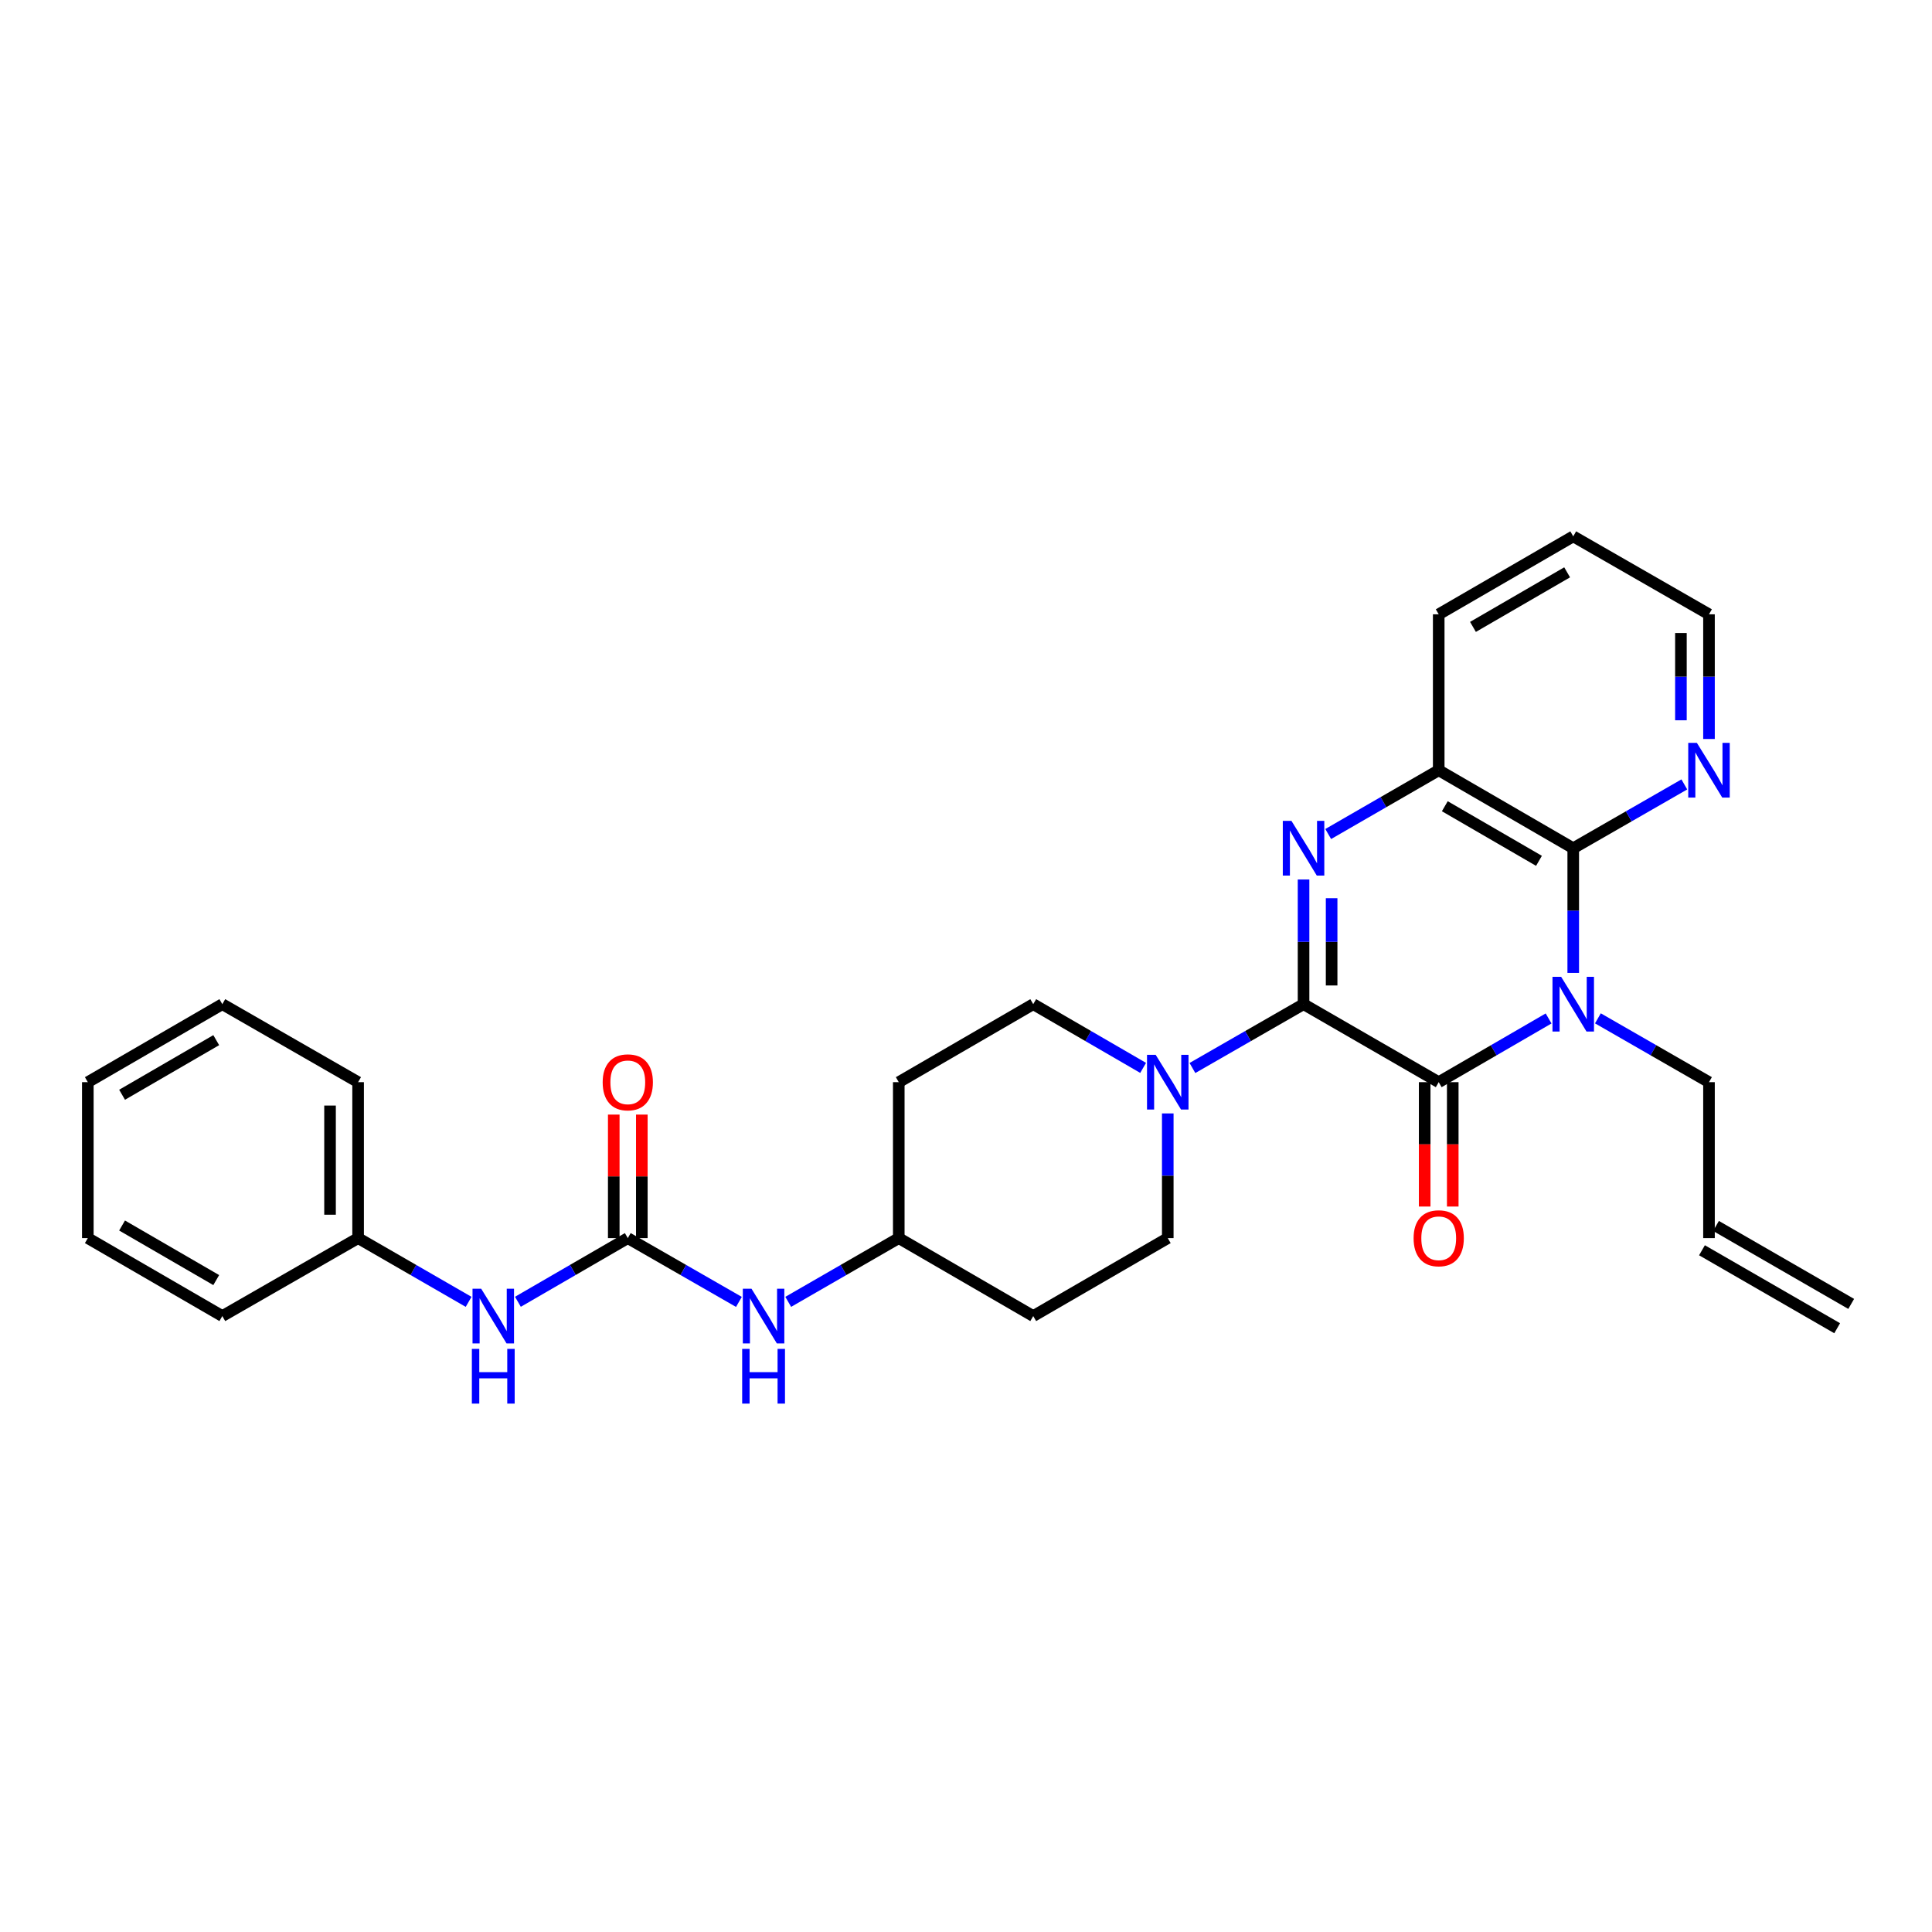 <?xml version='1.0' encoding='iso-8859-1'?>
<svg version='1.1' baseProfile='full'
              xmlns='http://www.w3.org/2000/svg'
                      xmlns:rdkit='http://www.rdkit.org/xml'
                      xmlns:xlink='http://www.w3.org/1999/xlink'
                  xml:space='preserve'
width='1000px' height='1000px' viewBox='0 0 1000 1000'>
<!-- END OF HEADER -->
<rect style='opacity:1.0;fill:#FFFFFF;stroke:none' width='1000' height='1000' x='0' y='0'> </rect>
<path class='bond-1' d='M 674.717,519.755 L 744.676,560.131' style='fill:none;fill-rule:evenodd;stroke:#000000;stroke-width:6px;stroke-linecap:butt;stroke-linejoin:miter;stroke-opacity:1' />
<path class='bond-2' d='M 674.717,519.755 L 674.717,487.492' style='fill:none;fill-rule:evenodd;stroke:#000000;stroke-width:6px;stroke-linecap:butt;stroke-linejoin:miter;stroke-opacity:1' />
<path class='bond-2' d='M 674.717,487.492 L 674.717,455.23' style='fill:none;fill-rule:evenodd;stroke:#0000FF;stroke-width:6px;stroke-linecap:butt;stroke-linejoin:miter;stroke-opacity:1' />
<path class='bond-2' d='M 689.246,510.076 L 689.246,487.492' style='fill:none;fill-rule:evenodd;stroke:#000000;stroke-width:6px;stroke-linecap:butt;stroke-linejoin:miter;stroke-opacity:1' />
<path class='bond-2' d='M 689.246,487.492 L 689.246,464.909' style='fill:none;fill-rule:evenodd;stroke:#0000FF;stroke-width:6px;stroke-linecap:butt;stroke-linejoin:miter;stroke-opacity:1' />
<path class='bond-4' d='M 674.717,519.755 L 645.959,536.276' style='fill:none;fill-rule:evenodd;stroke:#000000;stroke-width:6px;stroke-linecap:butt;stroke-linejoin:miter;stroke-opacity:1' />
<path class='bond-4' d='M 645.959,536.276 L 617.201,552.797' style='fill:none;fill-rule:evenodd;stroke:#0000FF;stroke-width:6px;stroke-linecap:butt;stroke-linejoin:miter;stroke-opacity:1' />
<path class='bond-0' d='M 801.552,527.15 L 773.114,543.64' style='fill:none;fill-rule:evenodd;stroke:#0000FF;stroke-width:6px;stroke-linecap:butt;stroke-linejoin:miter;stroke-opacity:1' />
<path class='bond-0' d='M 773.114,543.64 L 744.676,560.131' style='fill:none;fill-rule:evenodd;stroke:#000000;stroke-width:6px;stroke-linecap:butt;stroke-linejoin:miter;stroke-opacity:1' />
<path class='bond-14' d='M 827.07,527.091 L 855.82,543.611' style='fill:none;fill-rule:evenodd;stroke:#0000FF;stroke-width:6px;stroke-linecap:butt;stroke-linejoin:miter;stroke-opacity:1' />
<path class='bond-14' d='M 855.82,543.611 L 884.57,560.131' style='fill:none;fill-rule:evenodd;stroke:#000000;stroke-width:6px;stroke-linecap:butt;stroke-linejoin:miter;stroke-opacity:1' />
<path class='bond-29' d='M 814.304,503.578 L 814.304,471.315' style='fill:none;fill-rule:evenodd;stroke:#0000FF;stroke-width:6px;stroke-linecap:butt;stroke-linejoin:miter;stroke-opacity:1' />
<path class='bond-29' d='M 814.304,471.315 L 814.304,439.052' style='fill:none;fill-rule:evenodd;stroke:#000000;stroke-width:6px;stroke-linecap:butt;stroke-linejoin:miter;stroke-opacity:1' />
<path class='bond-10' d='M 737.411,560.131 L 737.411,592.317' style='fill:none;fill-rule:evenodd;stroke:#000000;stroke-width:6px;stroke-linecap:butt;stroke-linejoin:miter;stroke-opacity:1' />
<path class='bond-10' d='M 737.411,592.317 L 737.411,624.504' style='fill:none;fill-rule:evenodd;stroke:#FF0000;stroke-width:6px;stroke-linecap:butt;stroke-linejoin:miter;stroke-opacity:1' />
<path class='bond-10' d='M 751.94,560.131 L 751.94,592.317' style='fill:none;fill-rule:evenodd;stroke:#000000;stroke-width:6px;stroke-linecap:butt;stroke-linejoin:miter;stroke-opacity:1' />
<path class='bond-10' d='M 751.94,592.317 L 751.94,624.504' style='fill:none;fill-rule:evenodd;stroke:#FF0000;stroke-width:6px;stroke-linecap:butt;stroke-linejoin:miter;stroke-opacity:1' />
<path class='bond-5' d='M 687.476,431.688 L 716.076,415.182' style='fill:none;fill-rule:evenodd;stroke:#0000FF;stroke-width:6px;stroke-linecap:butt;stroke-linejoin:miter;stroke-opacity:1' />
<path class='bond-5' d='M 716.076,415.182 L 744.676,398.676' style='fill:none;fill-rule:evenodd;stroke:#000000;stroke-width:6px;stroke-linecap:butt;stroke-linejoin:miter;stroke-opacity:1' />
<path class='bond-3' d='M 814.304,439.052 L 744.676,398.676' style='fill:none;fill-rule:evenodd;stroke:#000000;stroke-width:6px;stroke-linecap:butt;stroke-linejoin:miter;stroke-opacity:1' />
<path class='bond-3' d='M 796.571,445.565 L 747.832,417.302' style='fill:none;fill-rule:evenodd;stroke:#000000;stroke-width:6px;stroke-linecap:butt;stroke-linejoin:miter;stroke-opacity:1' />
<path class='bond-7' d='M 814.304,439.052 L 843.054,422.532' style='fill:none;fill-rule:evenodd;stroke:#000000;stroke-width:6px;stroke-linecap:butt;stroke-linejoin:miter;stroke-opacity:1' />
<path class='bond-7' d='M 843.054,422.532 L 871.804,406.012' style='fill:none;fill-rule:evenodd;stroke:#0000FF;stroke-width:6px;stroke-linecap:butt;stroke-linejoin:miter;stroke-opacity:1' />
<path class='bond-11' d='M 604.434,576.309 L 604.434,608.575' style='fill:none;fill-rule:evenodd;stroke:#0000FF;stroke-width:6px;stroke-linecap:butt;stroke-linejoin:miter;stroke-opacity:1' />
<path class='bond-11' d='M 604.434,608.575 L 604.434,640.842' style='fill:none;fill-rule:evenodd;stroke:#000000;stroke-width:6px;stroke-linecap:butt;stroke-linejoin:miter;stroke-opacity:1' />
<path class='bond-12' d='M 591.682,552.737 L 563.24,536.246' style='fill:none;fill-rule:evenodd;stroke:#0000FF;stroke-width:6px;stroke-linecap:butt;stroke-linejoin:miter;stroke-opacity:1' />
<path class='bond-12' d='M 563.24,536.246 L 534.798,519.755' style='fill:none;fill-rule:evenodd;stroke:#000000;stroke-width:6px;stroke-linecap:butt;stroke-linejoin:miter;stroke-opacity:1' />
<path class='bond-21' d='M 744.676,398.676 L 744.676,317.965' style='fill:none;fill-rule:evenodd;stroke:#000000;stroke-width:6px;stroke-linecap:butt;stroke-linejoin:miter;stroke-opacity:1' />
<path class='bond-6' d='M 324.944,640.842 L 353.703,657.353' style='fill:none;fill-rule:evenodd;stroke:#000000;stroke-width:6px;stroke-linecap:butt;stroke-linejoin:miter;stroke-opacity:1' />
<path class='bond-6' d='M 353.703,657.353 L 382.461,673.864' style='fill:none;fill-rule:evenodd;stroke:#0000FF;stroke-width:6px;stroke-linecap:butt;stroke-linejoin:miter;stroke-opacity:1' />
<path class='bond-8' d='M 324.944,640.842 L 296.506,657.323' style='fill:none;fill-rule:evenodd;stroke:#000000;stroke-width:6px;stroke-linecap:butt;stroke-linejoin:miter;stroke-opacity:1' />
<path class='bond-8' d='M 296.506,657.323 L 268.068,673.803' style='fill:none;fill-rule:evenodd;stroke:#0000FF;stroke-width:6px;stroke-linecap:butt;stroke-linejoin:miter;stroke-opacity:1' />
<path class='bond-13' d='M 332.209,640.842 L 332.209,608.875' style='fill:none;fill-rule:evenodd;stroke:#000000;stroke-width:6px;stroke-linecap:butt;stroke-linejoin:miter;stroke-opacity:1' />
<path class='bond-13' d='M 332.209,608.875 L 332.209,576.909' style='fill:none;fill-rule:evenodd;stroke:#FF0000;stroke-width:6px;stroke-linecap:butt;stroke-linejoin:miter;stroke-opacity:1' />
<path class='bond-13' d='M 317.68,640.842 L 317.68,608.875' style='fill:none;fill-rule:evenodd;stroke:#000000;stroke-width:6px;stroke-linecap:butt;stroke-linejoin:miter;stroke-opacity:1' />
<path class='bond-13' d='M 317.68,608.875 L 317.68,576.909' style='fill:none;fill-rule:evenodd;stroke:#FF0000;stroke-width:6px;stroke-linecap:butt;stroke-linejoin:miter;stroke-opacity:1' />
<path class='bond-31' d='M 884.57,382.499 L 884.57,350.232' style='fill:none;fill-rule:evenodd;stroke:#0000FF;stroke-width:6px;stroke-linecap:butt;stroke-linejoin:miter;stroke-opacity:1' />
<path class='bond-31' d='M 884.57,350.232 L 884.57,317.965' style='fill:none;fill-rule:evenodd;stroke:#000000;stroke-width:6px;stroke-linecap:butt;stroke-linejoin:miter;stroke-opacity:1' />
<path class='bond-31' d='M 870.041,372.819 L 870.041,350.232' style='fill:none;fill-rule:evenodd;stroke:#0000FF;stroke-width:6px;stroke-linecap:butt;stroke-linejoin:miter;stroke-opacity:1' />
<path class='bond-31' d='M 870.041,350.232 L 870.041,327.645' style='fill:none;fill-rule:evenodd;stroke:#000000;stroke-width:6px;stroke-linecap:butt;stroke-linejoin:miter;stroke-opacity:1' />
<path class='bond-20' d='M 242.557,673.834 L 213.957,657.338' style='fill:none;fill-rule:evenodd;stroke:#0000FF;stroke-width:6px;stroke-linecap:butt;stroke-linejoin:miter;stroke-opacity:1' />
<path class='bond-20' d='M 213.957,657.338 L 185.357,640.842' style='fill:none;fill-rule:evenodd;stroke:#000000;stroke-width:6px;stroke-linecap:butt;stroke-linejoin:miter;stroke-opacity:1' />
<path class='bond-9' d='M 407.986,673.836 L 436.594,657.339' style='fill:none;fill-rule:evenodd;stroke:#0000FF;stroke-width:6px;stroke-linecap:butt;stroke-linejoin:miter;stroke-opacity:1' />
<path class='bond-9' d='M 436.594,657.339 L 465.202,640.842' style='fill:none;fill-rule:evenodd;stroke:#000000;stroke-width:6px;stroke-linecap:butt;stroke-linejoin:miter;stroke-opacity:1' />
<path class='bond-15' d='M 604.434,640.842 L 534.798,681.193' style='fill:none;fill-rule:evenodd;stroke:#000000;stroke-width:6px;stroke-linecap:butt;stroke-linejoin:miter;stroke-opacity:1' />
<path class='bond-16' d='M 534.798,519.755 L 465.202,560.131' style='fill:none;fill-rule:evenodd;stroke:#000000;stroke-width:6px;stroke-linecap:butt;stroke-linejoin:miter;stroke-opacity:1' />
<path class='bond-17' d='M 884.57,560.131 L 884.57,640.842' style='fill:none;fill-rule:evenodd;stroke:#000000;stroke-width:6px;stroke-linecap:butt;stroke-linejoin:miter;stroke-opacity:1' />
<path class='bond-30' d='M 534.798,681.193 L 465.202,640.842' style='fill:none;fill-rule:evenodd;stroke:#000000;stroke-width:6px;stroke-linecap:butt;stroke-linejoin:miter;stroke-opacity:1' />
<path class='bond-18' d='M 465.202,560.131 L 465.202,640.842' style='fill:none;fill-rule:evenodd;stroke:#000000;stroke-width:6px;stroke-linecap:butt;stroke-linejoin:miter;stroke-opacity:1' />
<path class='bond-19' d='M 880.941,647.135 L 950.916,687.487' style='fill:none;fill-rule:evenodd;stroke:#000000;stroke-width:6px;stroke-linecap:butt;stroke-linejoin:miter;stroke-opacity:1' />
<path class='bond-19' d='M 888.199,634.549 L 958.175,674.9' style='fill:none;fill-rule:evenodd;stroke:#000000;stroke-width:6px;stroke-linecap:butt;stroke-linejoin:miter;stroke-opacity:1' />
<path class='bond-23' d='M 185.357,640.842 L 185.357,560.131' style='fill:none;fill-rule:evenodd;stroke:#000000;stroke-width:6px;stroke-linecap:butt;stroke-linejoin:miter;stroke-opacity:1' />
<path class='bond-23' d='M 170.827,628.735 L 170.827,572.237' style='fill:none;fill-rule:evenodd;stroke:#000000;stroke-width:6px;stroke-linecap:butt;stroke-linejoin:miter;stroke-opacity:1' />
<path class='bond-24' d='M 185.357,640.842 L 115.075,681.193' style='fill:none;fill-rule:evenodd;stroke:#000000;stroke-width:6px;stroke-linecap:butt;stroke-linejoin:miter;stroke-opacity:1' />
<path class='bond-25' d='M 744.676,317.965 L 814.304,277.614' style='fill:none;fill-rule:evenodd;stroke:#000000;stroke-width:6px;stroke-linecap:butt;stroke-linejoin:miter;stroke-opacity:1' />
<path class='bond-25' d='M 762.405,324.484 L 811.145,296.238' style='fill:none;fill-rule:evenodd;stroke:#000000;stroke-width:6px;stroke-linecap:butt;stroke-linejoin:miter;stroke-opacity:1' />
<path class='bond-22' d='M 884.57,317.965 L 814.304,277.614' style='fill:none;fill-rule:evenodd;stroke:#000000;stroke-width:6px;stroke-linecap:butt;stroke-linejoin:miter;stroke-opacity:1' />
<path class='bond-26' d='M 185.357,560.131 L 115.075,519.755' style='fill:none;fill-rule:evenodd;stroke:#000000;stroke-width:6px;stroke-linecap:butt;stroke-linejoin:miter;stroke-opacity:1' />
<path class='bond-27' d='M 115.075,681.193 L 45.455,640.842' style='fill:none;fill-rule:evenodd;stroke:#000000;stroke-width:6px;stroke-linecap:butt;stroke-linejoin:miter;stroke-opacity:1' />
<path class='bond-27' d='M 111.918,662.57 L 63.183,634.324' style='fill:none;fill-rule:evenodd;stroke:#000000;stroke-width:6px;stroke-linecap:butt;stroke-linejoin:miter;stroke-opacity:1' />
<path class='bond-32' d='M 115.075,519.755 L 45.455,560.131' style='fill:none;fill-rule:evenodd;stroke:#000000;stroke-width:6px;stroke-linecap:butt;stroke-linejoin:miter;stroke-opacity:1' />
<path class='bond-32' d='M 111.921,538.38 L 63.187,566.643' style='fill:none;fill-rule:evenodd;stroke:#000000;stroke-width:6px;stroke-linecap:butt;stroke-linejoin:miter;stroke-opacity:1' />
<path class='bond-28' d='M 45.455,640.842 L 45.455,560.131' style='fill:none;fill-rule:evenodd;stroke:#000000;stroke-width:6px;stroke-linecap:butt;stroke-linejoin:miter;stroke-opacity:1' />
<path  class='atom-1' d='M 808.044 505.595
L 817.324 520.595
Q 818.244 522.075, 819.724 524.755
Q 821.204 527.435, 821.284 527.595
L 821.284 505.595
L 825.044 505.595
L 825.044 533.915
L 821.164 533.915
L 811.204 517.515
Q 810.044 515.595, 808.804 513.395
Q 807.604 511.195, 807.244 510.515
L 807.244 533.915
L 803.564 533.915
L 803.564 505.595
L 808.044 505.595
' fill='#0000FF'/>
<path  class='atom-3' d='M 668.457 424.892
L 677.737 439.892
Q 678.657 441.372, 680.137 444.052
Q 681.617 446.732, 681.697 446.892
L 681.697 424.892
L 685.457 424.892
L 685.457 453.212
L 681.577 453.212
L 671.617 436.812
Q 670.457 434.892, 669.217 432.692
Q 668.017 430.492, 667.657 429.812
L 667.657 453.212
L 663.977 453.212
L 663.977 424.892
L 668.457 424.892
' fill='#0000FF'/>
<path  class='atom-5' d='M 598.174 545.971
L 607.454 560.971
Q 608.374 562.451, 609.854 565.131
Q 611.334 567.811, 611.414 567.971
L 611.414 545.971
L 615.174 545.971
L 615.174 574.291
L 611.294 574.291
L 601.334 557.891
Q 600.174 555.971, 598.934 553.771
Q 597.734 551.571, 597.374 550.891
L 597.374 574.291
L 593.694 574.291
L 593.694 545.971
L 598.174 545.971
' fill='#0000FF'/>
<path  class='atom-8' d='M 878.31 384.516
L 887.59 399.516
Q 888.51 400.996, 889.99 403.676
Q 891.47 406.356, 891.55 406.516
L 891.55 384.516
L 895.31 384.516
L 895.31 412.836
L 891.43 412.836
L 881.47 396.436
Q 880.31 394.516, 879.07 392.316
Q 877.87 390.116, 877.51 389.436
L 877.51 412.836
L 873.83 412.836
L 873.83 384.516
L 878.31 384.516
' fill='#0000FF'/>
<path  class='atom-9' d='M 249.056 667.033
L 258.336 682.033
Q 259.256 683.513, 260.736 686.193
Q 262.216 688.873, 262.296 689.033
L 262.296 667.033
L 266.056 667.033
L 266.056 695.353
L 262.176 695.353
L 252.216 678.953
Q 251.056 677.033, 249.816 674.833
Q 248.616 672.633, 248.256 671.953
L 248.256 695.353
L 244.576 695.353
L 244.576 667.033
L 249.056 667.033
' fill='#0000FF'/>
<path  class='atom-9' d='M 244.236 698.185
L 248.076 698.185
L 248.076 710.225
L 262.556 710.225
L 262.556 698.185
L 266.396 698.185
L 266.396 726.505
L 262.556 726.505
L 262.556 713.425
L 248.076 713.425
L 248.076 726.505
L 244.236 726.505
L 244.236 698.185
' fill='#0000FF'/>
<path  class='atom-10' d='M 388.967 667.033
L 398.247 682.033
Q 399.167 683.513, 400.647 686.193
Q 402.127 688.873, 402.207 689.033
L 402.207 667.033
L 405.967 667.033
L 405.967 695.353
L 402.087 695.353
L 392.127 678.953
Q 390.967 677.033, 389.727 674.833
Q 388.527 672.633, 388.167 671.953
L 388.167 695.353
L 384.487 695.353
L 384.487 667.033
L 388.967 667.033
' fill='#0000FF'/>
<path  class='atom-10' d='M 384.147 698.185
L 387.987 698.185
L 387.987 710.225
L 402.467 710.225
L 402.467 698.185
L 406.307 698.185
L 406.307 726.505
L 402.467 726.505
L 402.467 713.425
L 387.987 713.425
L 387.987 726.505
L 384.147 726.505
L 384.147 698.185
' fill='#0000FF'/>
<path  class='atom-11' d='M 731.676 640.922
Q 731.676 634.122, 735.036 630.322
Q 738.396 626.522, 744.676 626.522
Q 750.956 626.522, 754.316 630.322
Q 757.676 634.122, 757.676 640.922
Q 757.676 647.802, 754.276 651.722
Q 750.876 655.602, 744.676 655.602
Q 738.436 655.602, 735.036 651.722
Q 731.676 647.842, 731.676 640.922
M 744.676 652.402
Q 748.996 652.402, 751.316 649.522
Q 753.676 646.602, 753.676 640.922
Q 753.676 635.362, 751.316 632.562
Q 748.996 629.722, 744.676 629.722
Q 740.356 629.722, 737.996 632.522
Q 735.676 635.322, 735.676 640.922
Q 735.676 646.642, 737.996 649.522
Q 740.356 652.402, 744.676 652.402
' fill='#FF0000'/>
<path  class='atom-14' d='M 311.944 560.211
Q 311.944 553.411, 315.304 549.611
Q 318.664 545.811, 324.944 545.811
Q 331.224 545.811, 334.584 549.611
Q 337.944 553.411, 337.944 560.211
Q 337.944 567.091, 334.544 571.011
Q 331.144 574.891, 324.944 574.891
Q 318.704 574.891, 315.304 571.011
Q 311.944 567.131, 311.944 560.211
M 324.944 571.691
Q 329.264 571.691, 331.584 568.811
Q 333.944 565.891, 333.944 560.211
Q 333.944 554.651, 331.584 551.851
Q 329.264 549.011, 324.944 549.011
Q 320.624 549.011, 318.264 551.811
Q 315.944 554.611, 315.944 560.211
Q 315.944 565.931, 318.264 568.811
Q 320.624 571.691, 324.944 571.691
' fill='#FF0000'/>
</svg>
